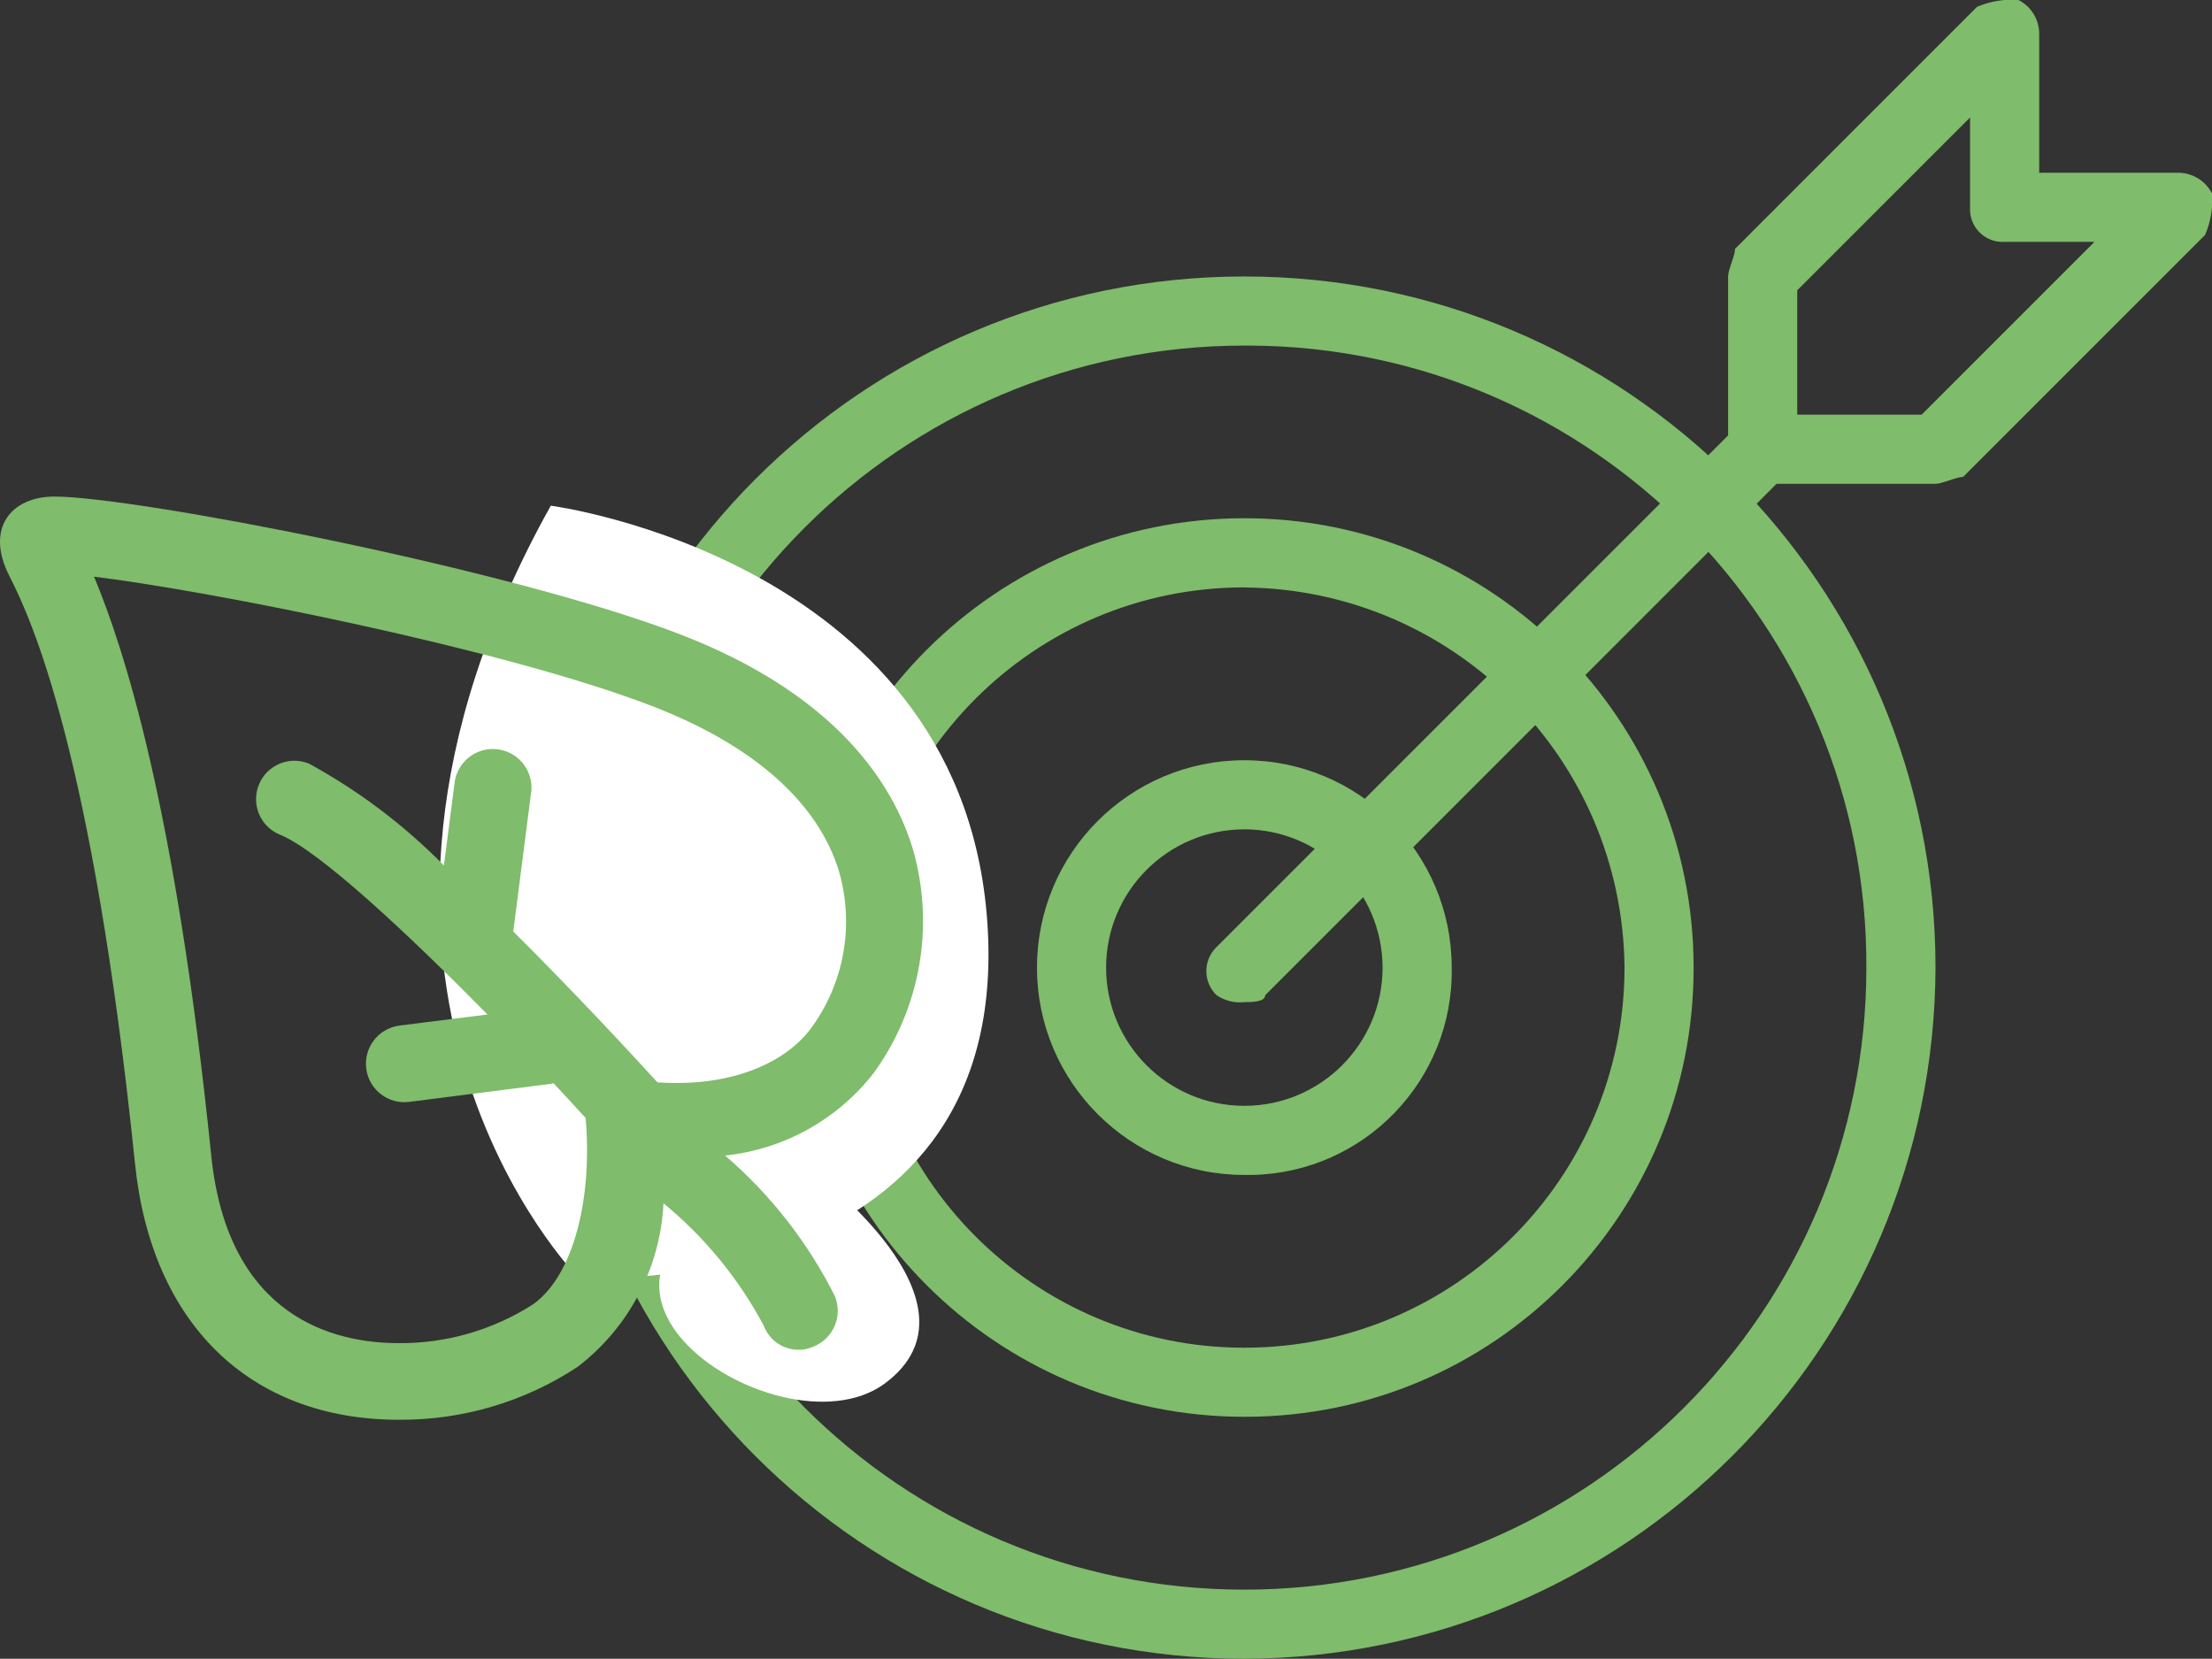 <?xml version="1.0" encoding="utf-8"?>
<!-- Generator: Adobe Illustrator 16.0.0, SVG Export Plug-In . SVG Version: 6.00 Build 0)  -->
<!DOCTYPE svg PUBLIC "-//W3C//DTD SVG 1.1//EN" "http://www.w3.org/Graphics/SVG/1.1/DTD/svg11.dtd">
<svg version="1.1" id="Calque_1" xmlns="http://www.w3.org/2000/svg" xmlns:xlink="http://www.w3.org/1999/xlink" x="0px" y="0px"
	 width="85.93px" height="64.438px" viewBox="0 0 85.93 64.438" enable-background="new 0 0 85.93 64.438" xml:space="preserve">
<rect x="0" y="0" width="85.93" height="64.438" fill="#333333" stroke="none"/>
<g id="Groupe_25" transform="translate(-136.698 -54.671)">
	<g id="Groupe_22" transform="translate(158.188 54.671)">
		<g id="Groupe_17" transform="translate(0 10.74)">
			<path id="Tracé_11" fill="#7FBC6B" d="M26.849,53.698C12.02,53.698,0,41.677,0,26.849S12.02,0,26.849,0
				c14.829,0,26.85,12.021,26.85,26.849l0,0C53.654,41.66,41.659,53.655,26.849,53.698z M26.849,2.685
				c-13.345,0-24.164,10.818-24.164,24.164s10.819,24.164,24.164,24.164c13.346,0,24.164-10.818,24.164-24.164
				C51.068,13.559,40.34,2.741,27.05,2.685C26.982,2.685,26.916,2.685,26.849,2.685z"/>
		</g>
		<g id="Groupe_18" transform="translate(9.398 20.136)">
			<path id="Tracé_12" fill="#7FBC6B" d="M17.451,34.902c-9.639,0-17.452-7.814-17.452-17.453c0-9.64,7.813-17.453,17.452-17.453
				c9.64,0,17.453,7.813,17.453,17.453c0.02,9.619-7.763,17.434-17.383,17.453C17.497,34.902,17.474,34.902,17.451,34.902z
				 M17.451,2.682c-8.156,0-14.768,6.612-14.768,14.769s6.612,14.768,14.768,14.768s14.767-6.609,14.769-14.765
				C32.147,9.327,25.578,2.757,17.451,2.685V2.682z"/>
		</g>
		<g id="Groupe_19" transform="translate(18.794 29.534)">
			<path id="Tracé_13" fill="#7FBC6B" d="M8.055,16.109C3.606,16.109,0,12.502,0,8.054c0-4.449,3.606-8.055,8.055-8.055
				c4.449,0,8.056,3.605,8.056,8.055c0.08,4.368-3.396,7.975-7.765,8.055C8.249,16.111,8.152,16.111,8.055,16.109z M8.055,2.684
				c-2.966,0-5.369,2.404-5.37,5.37c0,2.966,2.404,5.37,5.37,5.37s5.37-2.404,5.37-5.37l0,0c-0.008-2.963-2.407-5.363-5.37-5.372
				V2.684z"/>
		</g>
		<g id="Groupe_20" transform="translate(25.372 16.244)">
			<path id="Tracé_14" fill="#7FBC6B" d="M1.476,22.687c-0.378,0.04-0.758-0.055-1.073-0.267c-0.52-0.496-0.538-1.319-0.042-1.838
				c0.014-0.015,0.027-0.028,0.042-0.042L20.54,0.402c0.52-0.519,1.36-0.519,1.88,0c0.52,0.52,0.52,1.361,0,1.88L2.286,22.419
				c0,0.267-0.536,0.267-0.806,0.267L1.476,22.687z"/>
		</g>
		<g id="Groupe_21" transform="translate(45.643)">
			<path id="Tracé_15" fill="#7FBC6B" d="M8.055,18.794H1.343c-0.7,0.041-1.302-0.492-1.344-1.192c-0.003-0.051-0.003-0.101,0-0.15
				V10.74c0-0.27,0.27-0.806,0.27-1.074l9.399-9.4c0.508-0.218,1.061-0.31,1.611-0.267c0.503,0.256,0.815,0.777,0.805,1.342v5.37
				h5.37c0.564-0.01,1.086,0.303,1.344,0.805c0.042,0.551-0.05,1.104-0.27,1.611l-9.399,9.399
				C8.862,18.529,8.324,18.794,8.055,18.794z M2.685,16.109h4.833l6.713-6.713H10.74c-0.698,0.043-1.299-0.488-1.342-1.188
				c-0.003-0.051-0.003-0.103,0-0.154v-3.49l-6.713,6.712V16.109z"/>
		</g>
	</g>
	<g id="Groupe_24" transform="translate(136.698 73.961)">
		<path id="Tracé_16" fill="#FFFFFF" d="M21.397,0.355c0,0,16.242,2.127,16.979,16.527c0.737,14.399-15.889,13.486-15.889,13.486
			S11.071,18.849,21.397,0.355z"/>
		<path id="Tracé_17" fill="#FFFFFF" d="M31.533,26.174c0,0,7.035,5.161,2.847,8.275C30.192,37.563,18.638,29.691,31.533,26.174z"
			/>
		<g id="Groupe_23">
			<path id="Tracé_18" fill="#7FBC6B" d="M35.466,13.709c-0.754-2.51-2.942-6.009-9.068-8.366C19.773,2.796,5.214,0,2.118,0
				c-1.69,0-2.7,1.235-1.756,3.081c0.854,1.67,3.235,6.857,4.882,22.828c0.636,6.229,4.472,9.954,10.247,9.954
				c2.471,0.02,4.891-0.697,6.953-2.058c1.99-1.524,3.209-3.848,3.33-6.352c1.597,1.313,2.92,2.927,3.894,4.75
				c0.274,0.746,1.103,1.129,1.849,0.854c0.036-0.014,0.071-0.028,0.105-0.044c0.759-0.316,1.121-1.184,0.813-1.946
				c-1.046-2.087-2.497-3.945-4.268-5.468c2.29-0.24,4.382-1.405,5.79-3.227c1.806-2.505,2.361-5.7,1.508-8.667V13.709z
				 M31.527,20.626c-0.938,1.3-3.008,2.334-5.986,2.13c-0.916-1-3.14-3.412-5.606-5.864c0-0.014,0.008-0.021,0.008-0.029l0.7-5.452
				c0.057-0.827-0.567-1.543-1.394-1.601c-0.762-0.052-1.441,0.476-1.579,1.228l-0.425,3.294c-1.545-1.57-3.313-2.905-5.247-3.96
				c-0.764-0.31-1.634,0.059-1.942,0.822c-0.31,0.765,0.059,1.634,0.822,1.943l0,0c1.5,0.607,4.9,3.777,8.059,6.983l-3.418,0.431
				c-0.818,0.105-1.397,0.854-1.292,1.673c0.105,0.818,0.854,1.396,1.673,1.291l0,0l5.489-0.7c0.035-0.008,0.079-0.014,0.117-0.021
				c0.438,0.468,0.855,0.922,1.243,1.346c0.271,3.045-0.438,6.1-2.041,7.239c-1.558,1-3.374,1.524-5.226,1.508
				c-2.438,0-6.624-0.944-7.275-7.275C6.815,11.976,4.795,5.849,3.653,3.112C8.199,3.67,19.602,5.93,25.32,8.134
				c3.951,1.521,6.462,3.747,7.275,6.434C33.192,16.644,32.798,18.879,31.527,20.626z"/>
		</g>
	</g>
</g>
</svg>
